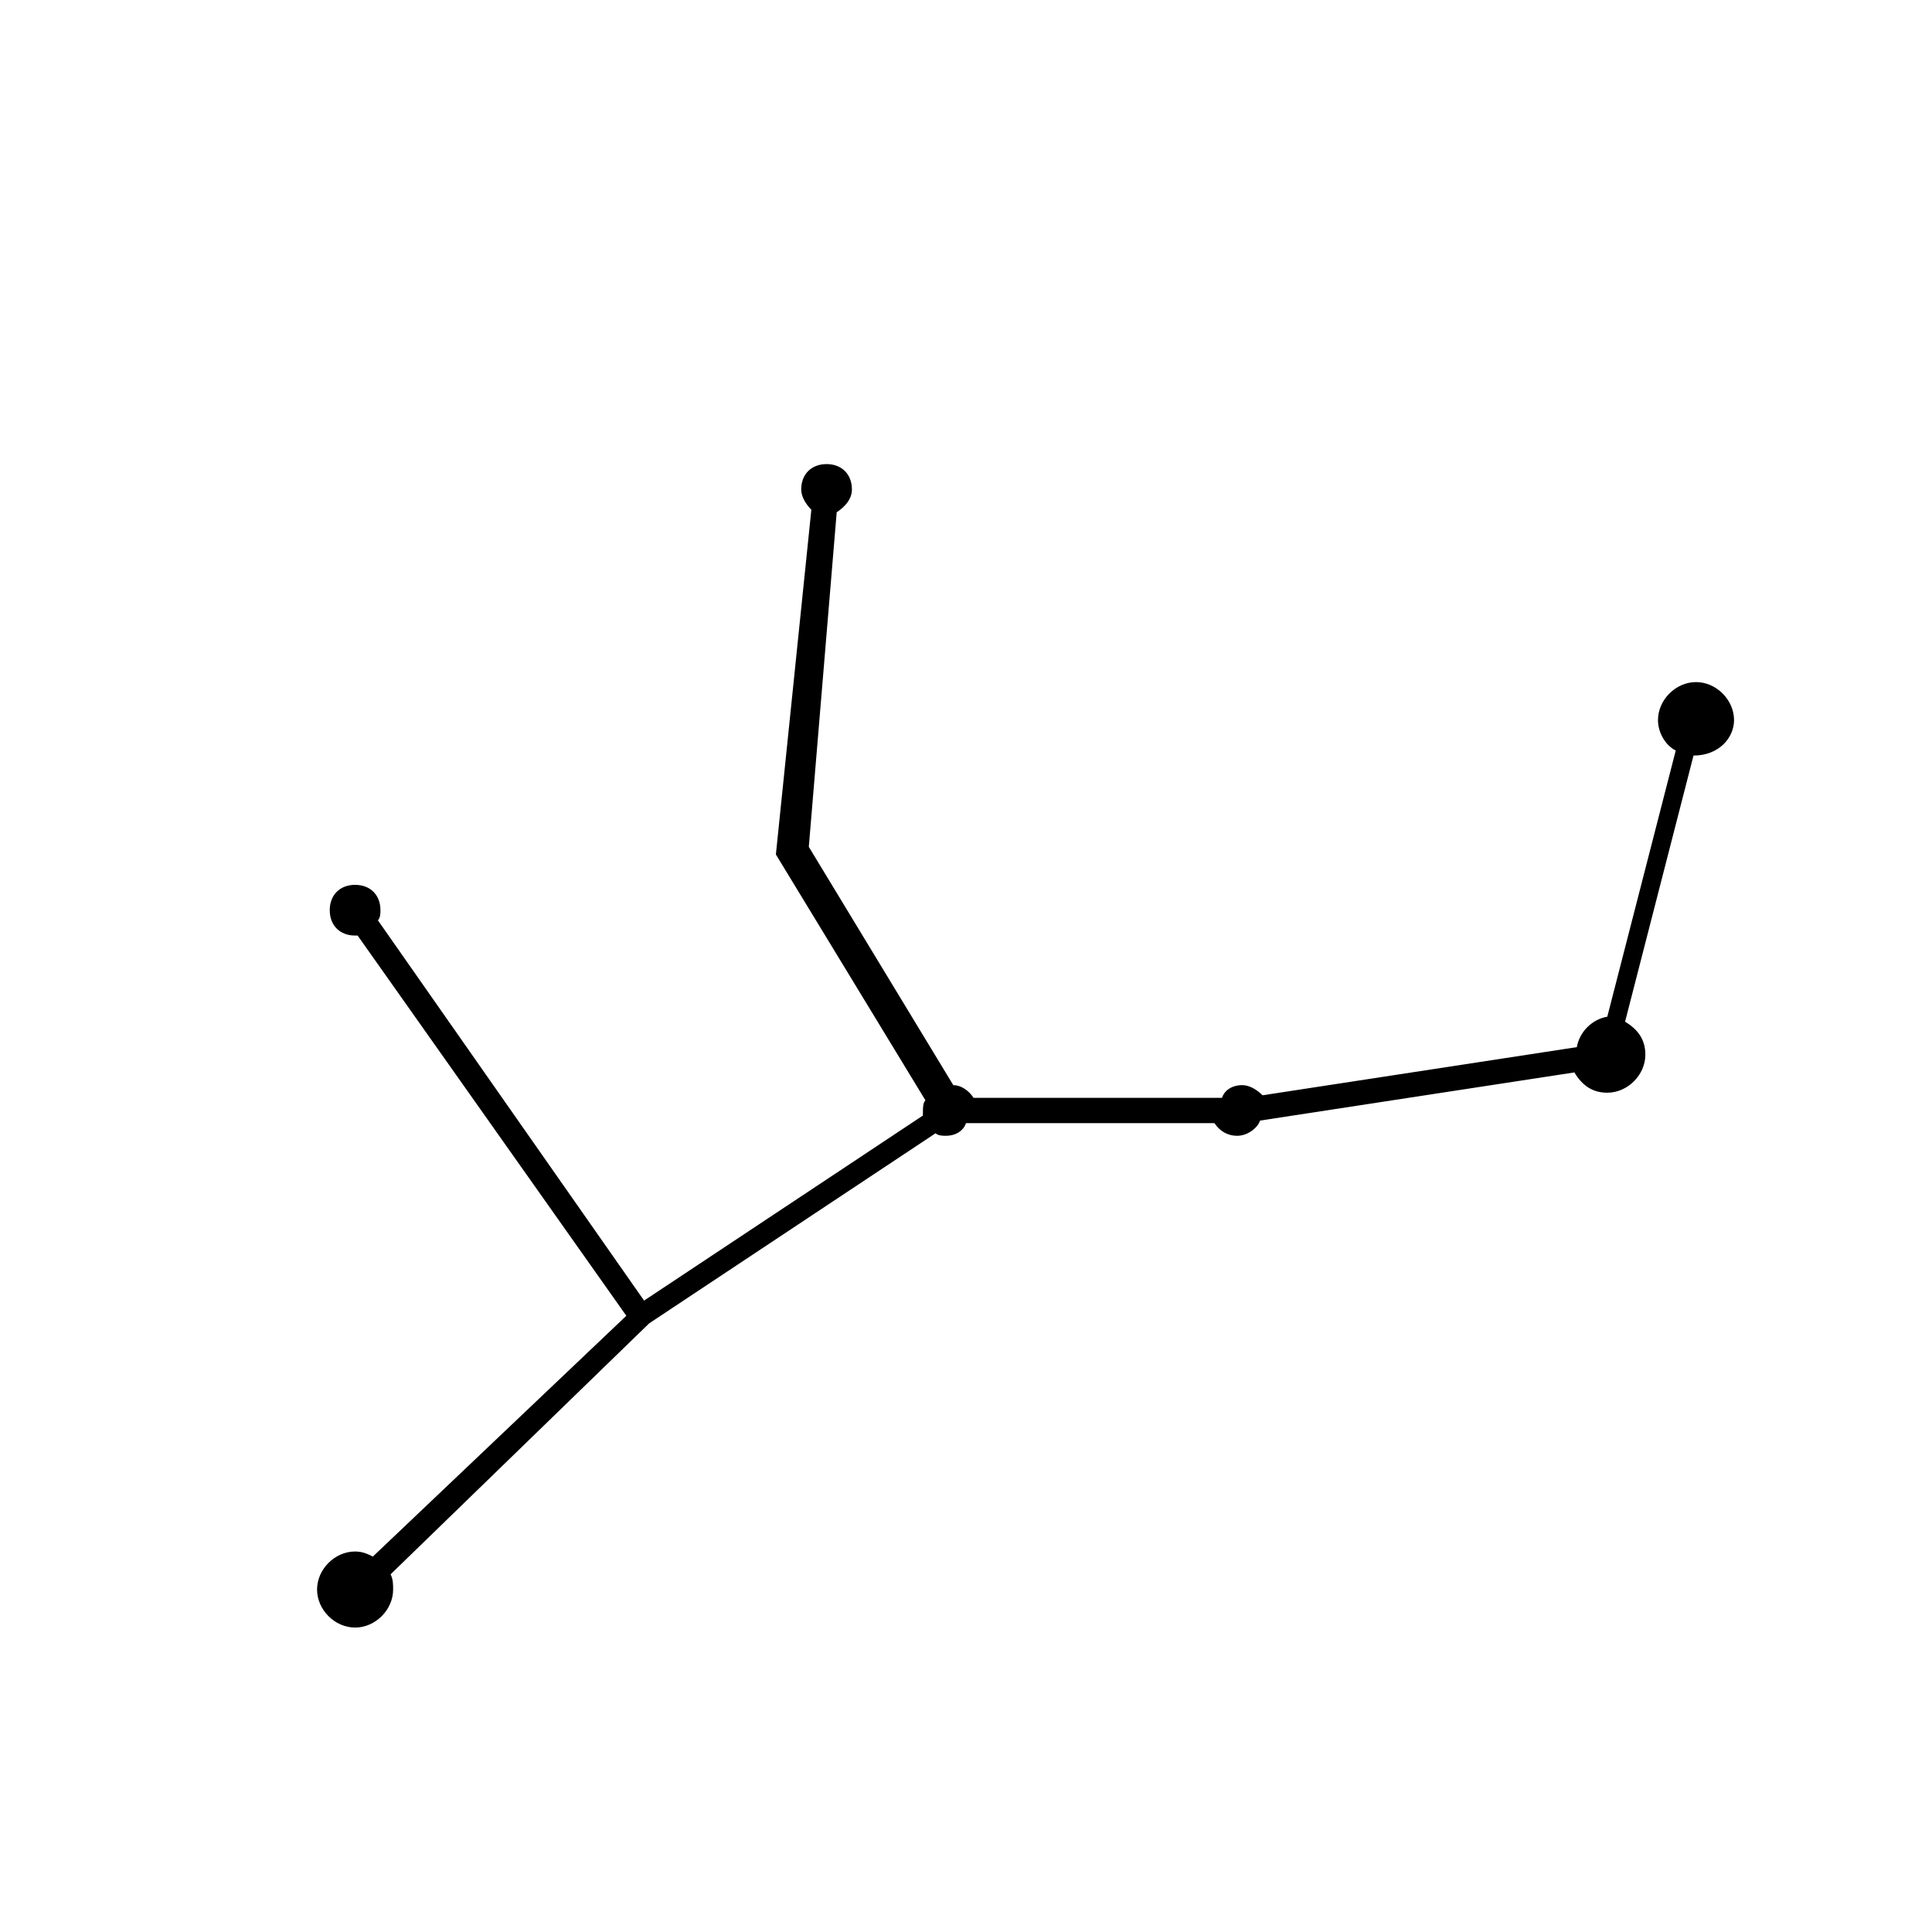 <?xml version="1.0" encoding="UTF-8"?>
<!-- Uploaded to: SVG Repo, www.svgrepo.com, Generator: SVG Repo Mixer Tools -->
<svg fill="#000000" width="800px" height="800px" version="1.1" viewBox="144 144 512 512" xmlns="http://www.w3.org/2000/svg">
 <path d="m603.54 334.84c0-5.375-4.703-10.078-10.078-10.078s-10.078 4.703-10.078 10.078c0 3.359 2.016 6.719 4.703 8.062l-18.137 70.535c-4.031 0.672-7.391 4.031-8.062 8.062l-83.297 12.762c-1.344-1.344-3.359-2.688-5.375-2.688-2.688 0-4.703 1.344-5.375 3.359h-65.832c-1.344-2.016-3.359-3.359-5.375-3.359l-38.289-63.145 7.391-88.672c2.016-1.344 4.031-3.359 4.031-6.047 0-4.031-2.688-6.719-6.719-6.719s-6.719 2.688-6.719 6.719c0 2.016 1.344 4.031 2.688 5.375l-9.398 91.355 39.633 65.16c-0.672 0.672-0.672 2.016-0.672 3.359v0.672l-73.891 49.039-70.535-100.77c0.672-0.672 0.672-2.016 0.672-2.688 0-4.031-2.688-6.719-6.719-6.719s-6.719 2.688-6.719 6.719 2.688 6.719 6.719 6.719h0.672l71.207 100.76-67.176 63.816c-1.344-0.672-2.688-1.344-4.703-1.344-5.375 0-10.078 4.703-10.078 10.078s4.703 10.078 10.078 10.078 10.078-4.703 10.078-10.078c0-1.344 0-2.688-0.672-4.031l68.52-66.504 75.906-50.383c0.672 0.672 2.016 0.672 2.688 0.672 2.688 0 4.703-1.344 5.375-3.359h65.832c1.344 2.016 3.359 3.359 6.047 3.359s5.375-2.016 6.047-4.031l83.297-12.762c2.016 3.359 4.703 5.375 8.734 5.375 5.375 0 10.078-4.703 10.078-10.078 0-4.031-2.016-6.719-5.375-8.734l18.137-70.535c6.711 0.004 10.742-4.695 10.742-9.398z"/>
</svg>